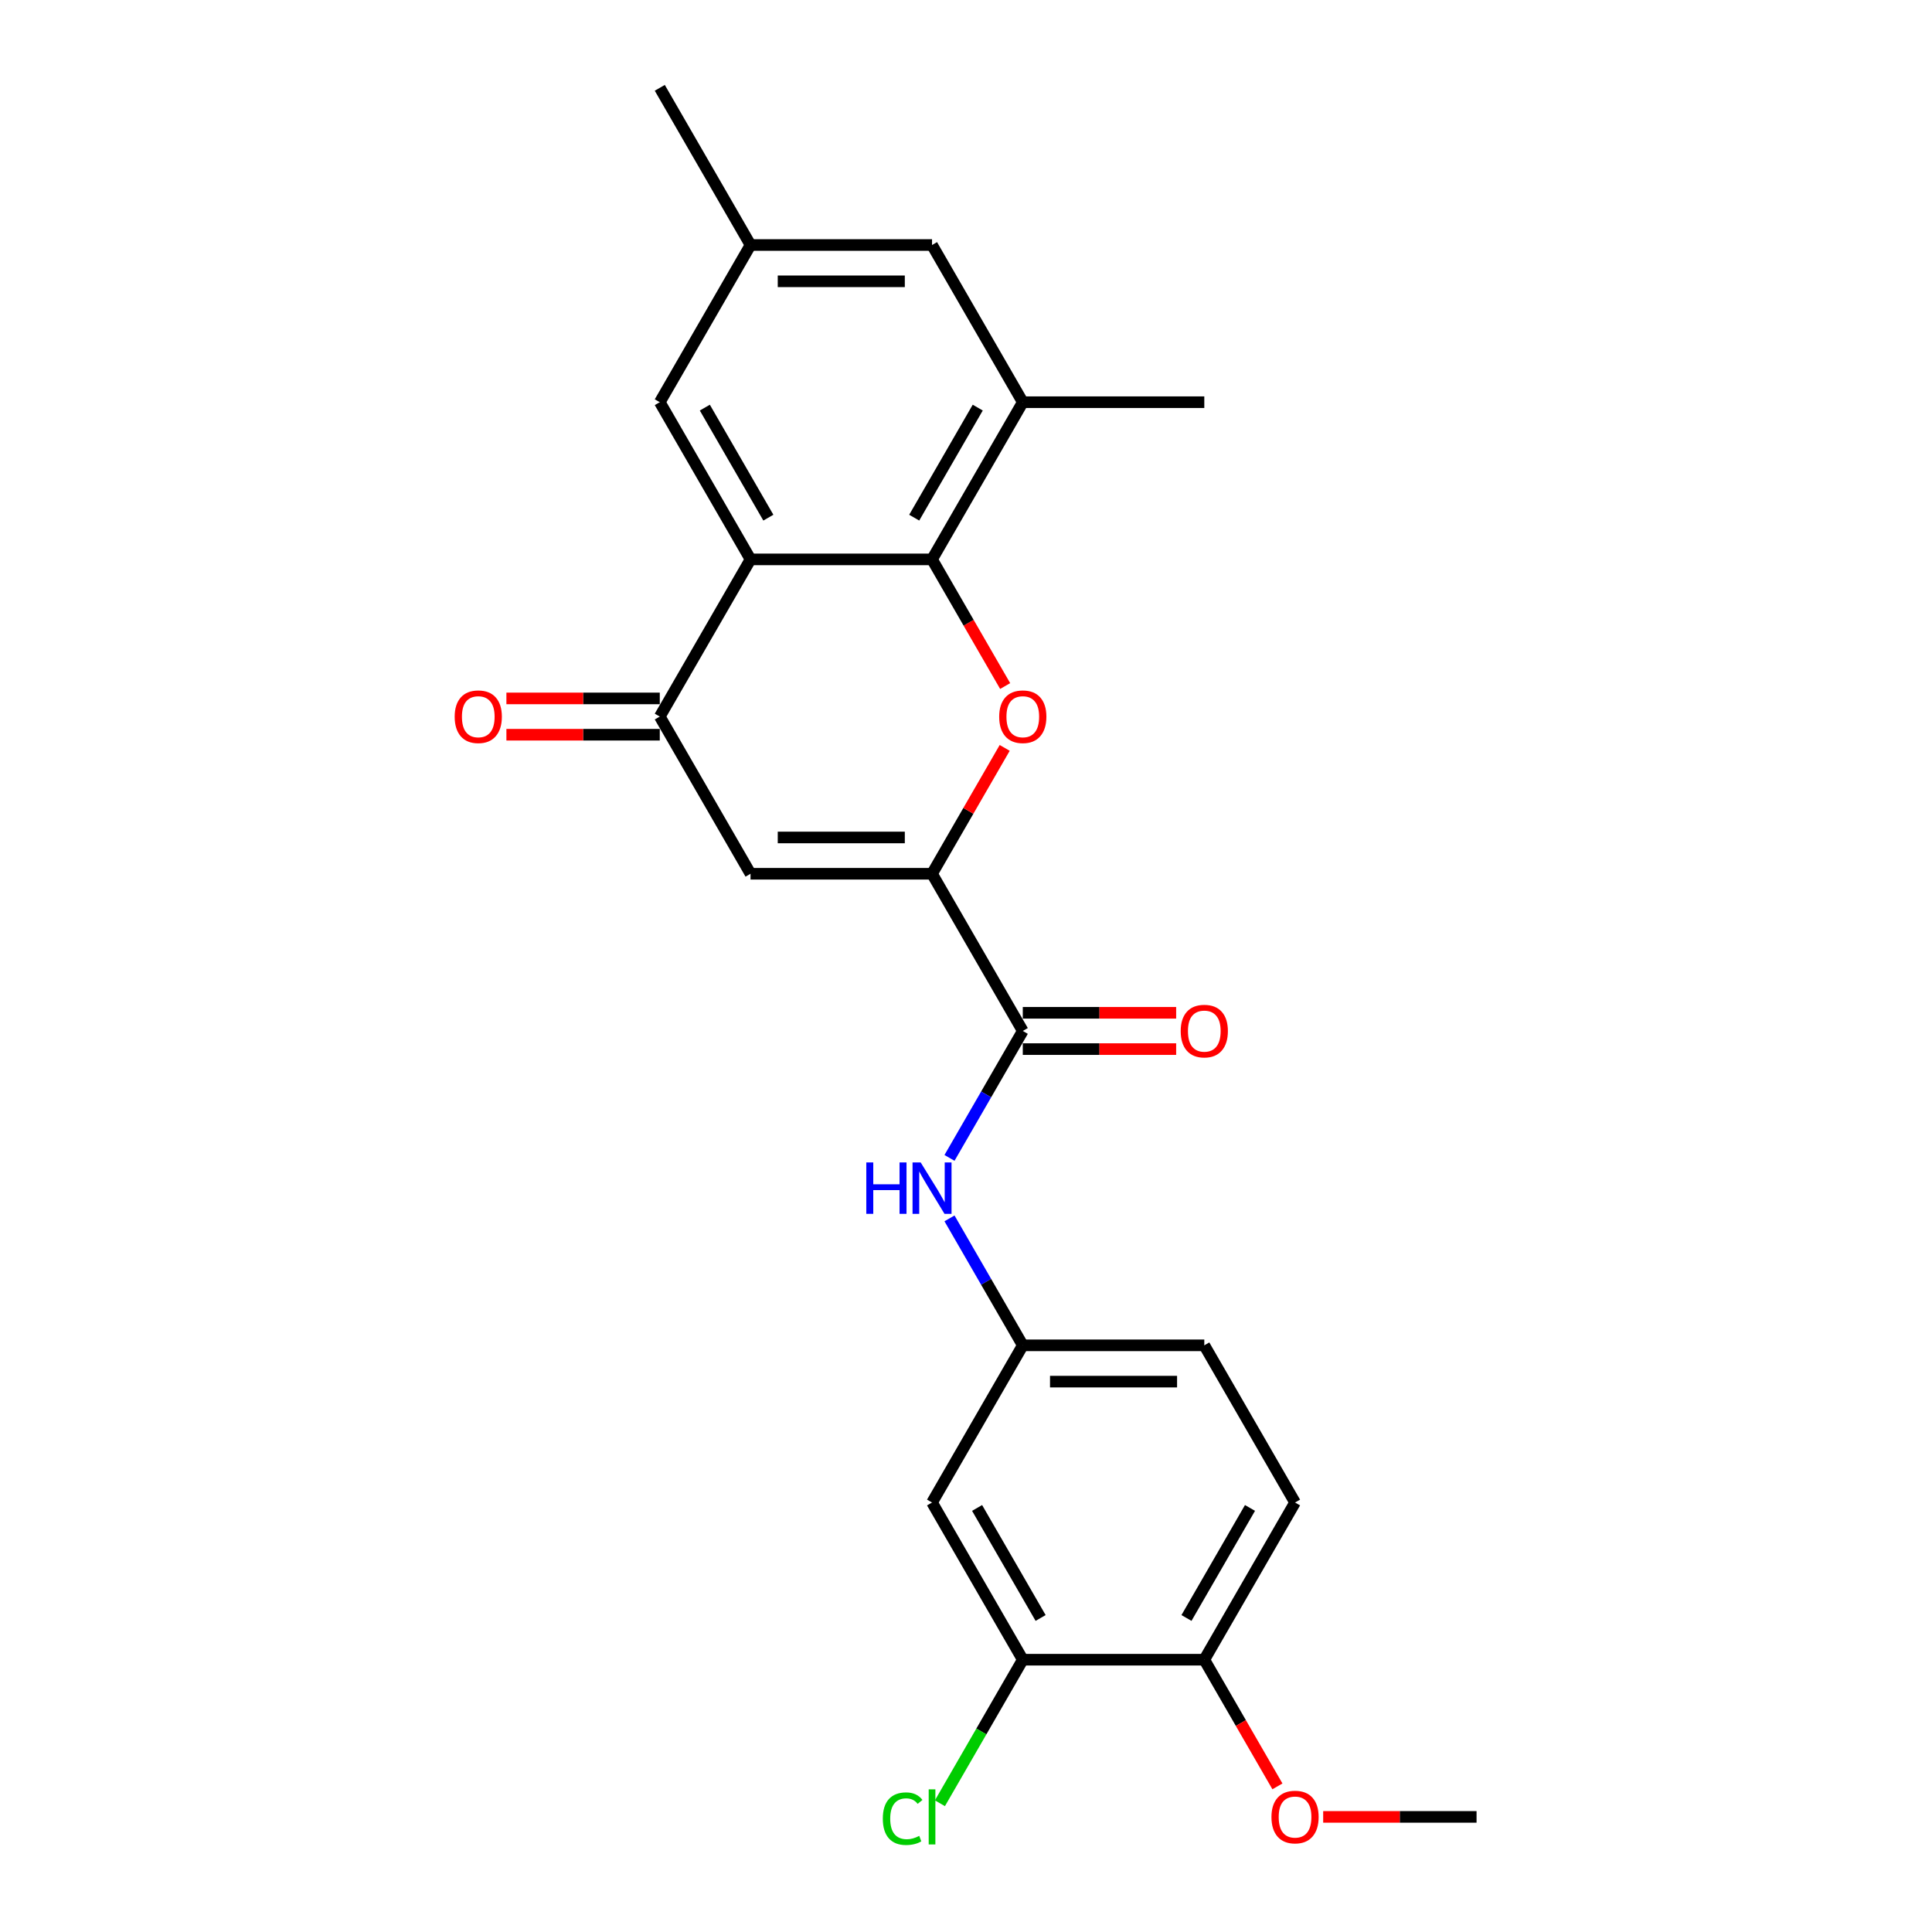 <?xml version='1.0' encoding='iso-8859-1'?>
<svg version='1.1' baseProfile='full'
              xmlns='http://www.w3.org/2000/svg'
                      xmlns:rdkit='http://www.rdkit.org/xml'
                      xmlns:xlink='http://www.w3.org/1999/xlink'
                  xml:space='preserve'
width='1000px' height='1000px' viewBox='0 0 1000 1000'>
<!-- END OF HEADER -->
<rect style='opacity:1.0;fill:#FFFFFF;stroke:none' width='1000' height='1000' x='0' y='0'> </rect>
<path class='bond-0' d='M 482.421,452.258 L 501.227,419.685' style='fill:none;fill-rule:evenodd;stroke:#000000;stroke-width:6px;stroke-linecap:butt;stroke-linejoin:miter;stroke-opacity:1' />
<path class='bond-0' d='M 501.227,419.685 L 520.033,387.112' style='fill:none;fill-rule:evenodd;stroke:#FF0000;stroke-width:6px;stroke-linecap:butt;stroke-linejoin:miter;stroke-opacity:1' />
<path class='bond-3' d='M 482.421,452.258 L 388.474,452.258' style='fill:none;fill-rule:evenodd;stroke:#000000;stroke-width:6px;stroke-linecap:butt;stroke-linejoin:miter;stroke-opacity:1' />
<path class='bond-3' d='M 468.329,433.468 L 402.566,433.468' style='fill:none;fill-rule:evenodd;stroke:#000000;stroke-width:6px;stroke-linecap:butt;stroke-linejoin:miter;stroke-opacity:1' />
<path class='bond-5' d='M 482.421,452.258 L 529.394,533.618' style='fill:none;fill-rule:evenodd;stroke:#000000;stroke-width:6px;stroke-linecap:butt;stroke-linejoin:miter;stroke-opacity:1' />
<path class='bond-1' d='M 520.271,355.095 L 501.346,322.316' style='fill:none;fill-rule:evenodd;stroke:#FF0000;stroke-width:6px;stroke-linecap:butt;stroke-linejoin:miter;stroke-opacity:1' />
<path class='bond-1' d='M 501.346,322.316 L 482.421,289.536' style='fill:none;fill-rule:evenodd;stroke:#000000;stroke-width:6px;stroke-linecap:butt;stroke-linejoin:miter;stroke-opacity:1' />
<path class='bond-6' d='M 482.421,289.536 L 529.394,208.176' style='fill:none;fill-rule:evenodd;stroke:#000000;stroke-width:6px;stroke-linecap:butt;stroke-linejoin:miter;stroke-opacity:1' />
<path class='bond-6' d='M 473.195,267.938 L 506.076,210.985' style='fill:none;fill-rule:evenodd;stroke:#000000;stroke-width:6px;stroke-linecap:butt;stroke-linejoin:miter;stroke-opacity:1' />
<path class='bond-24' d='M 482.421,289.536 L 388.474,289.536' style='fill:none;fill-rule:evenodd;stroke:#000000;stroke-width:6px;stroke-linecap:butt;stroke-linejoin:miter;stroke-opacity:1' />
<path class='bond-2' d='M 388.474,289.536 L 341.5,370.897' style='fill:none;fill-rule:evenodd;stroke:#000000;stroke-width:6px;stroke-linecap:butt;stroke-linejoin:miter;stroke-opacity:1' />
<path class='bond-10' d='M 388.474,289.536 L 341.5,208.176' style='fill:none;fill-rule:evenodd;stroke:#000000;stroke-width:6px;stroke-linecap:butt;stroke-linejoin:miter;stroke-opacity:1' />
<path class='bond-10' d='M 397.7,267.938 L 364.818,210.985' style='fill:none;fill-rule:evenodd;stroke:#000000;stroke-width:6px;stroke-linecap:butt;stroke-linejoin:miter;stroke-opacity:1' />
<path class='bond-4' d='M 388.474,452.258 L 341.5,370.897' style='fill:none;fill-rule:evenodd;stroke:#000000;stroke-width:6px;stroke-linecap:butt;stroke-linejoin:miter;stroke-opacity:1' />
<path class='bond-13' d='M 341.5,361.502 L 301.807,361.502' style='fill:none;fill-rule:evenodd;stroke:#000000;stroke-width:6px;stroke-linecap:butt;stroke-linejoin:miter;stroke-opacity:1' />
<path class='bond-13' d='M 301.807,361.502 L 262.115,361.502' style='fill:none;fill-rule:evenodd;stroke:#FF0000;stroke-width:6px;stroke-linecap:butt;stroke-linejoin:miter;stroke-opacity:1' />
<path class='bond-13' d='M 341.5,380.292 L 301.807,380.292' style='fill:none;fill-rule:evenodd;stroke:#000000;stroke-width:6px;stroke-linecap:butt;stroke-linejoin:miter;stroke-opacity:1' />
<path class='bond-13' d='M 301.807,380.292 L 262.115,380.292' style='fill:none;fill-rule:evenodd;stroke:#FF0000;stroke-width:6px;stroke-linecap:butt;stroke-linejoin:miter;stroke-opacity:1' />
<path class='bond-7' d='M 529.394,533.618 L 510.426,566.473' style='fill:none;fill-rule:evenodd;stroke:#000000;stroke-width:6px;stroke-linecap:butt;stroke-linejoin:miter;stroke-opacity:1' />
<path class='bond-7' d='M 510.426,566.473 L 491.457,599.327' style='fill:none;fill-rule:evenodd;stroke:#0000FF;stroke-width:6px;stroke-linecap:butt;stroke-linejoin:miter;stroke-opacity:1' />
<path class='bond-14' d='M 529.394,543.013 L 569.087,543.013' style='fill:none;fill-rule:evenodd;stroke:#000000;stroke-width:6px;stroke-linecap:butt;stroke-linejoin:miter;stroke-opacity:1' />
<path class='bond-14' d='M 569.087,543.013 L 608.78,543.013' style='fill:none;fill-rule:evenodd;stroke:#FF0000;stroke-width:6px;stroke-linecap:butt;stroke-linejoin:miter;stroke-opacity:1' />
<path class='bond-14' d='M 529.394,524.224 L 569.087,524.224' style='fill:none;fill-rule:evenodd;stroke:#000000;stroke-width:6px;stroke-linecap:butt;stroke-linejoin:miter;stroke-opacity:1' />
<path class='bond-14' d='M 569.087,524.224 L 608.78,524.224' style='fill:none;fill-rule:evenodd;stroke:#FF0000;stroke-width:6px;stroke-linecap:butt;stroke-linejoin:miter;stroke-opacity:1' />
<path class='bond-12' d='M 529.394,208.176 L 482.421,126.815' style='fill:none;fill-rule:evenodd;stroke:#000000;stroke-width:6px;stroke-linecap:butt;stroke-linejoin:miter;stroke-opacity:1' />
<path class='bond-21' d='M 529.394,208.176 L 623.342,208.176' style='fill:none;fill-rule:evenodd;stroke:#000000;stroke-width:6px;stroke-linecap:butt;stroke-linejoin:miter;stroke-opacity:1' />
<path class='bond-11' d='M 491.457,630.631 L 510.426,663.485' style='fill:none;fill-rule:evenodd;stroke:#0000FF;stroke-width:6px;stroke-linecap:butt;stroke-linejoin:miter;stroke-opacity:1' />
<path class='bond-11' d='M 510.426,663.485 L 529.394,696.34' style='fill:none;fill-rule:evenodd;stroke:#000000;stroke-width:6px;stroke-linecap:butt;stroke-linejoin:miter;stroke-opacity:1' />
<path class='bond-8' d='M 529.394,859.061 L 482.421,777.7' style='fill:none;fill-rule:evenodd;stroke:#000000;stroke-width:6px;stroke-linecap:butt;stroke-linejoin:miter;stroke-opacity:1' />
<path class='bond-8' d='M 538.621,837.462 L 505.739,780.51' style='fill:none;fill-rule:evenodd;stroke:#000000;stroke-width:6px;stroke-linecap:butt;stroke-linejoin:miter;stroke-opacity:1' />
<path class='bond-18' d='M 529.394,859.061 L 507.946,896.21' style='fill:none;fill-rule:evenodd;stroke:#000000;stroke-width:6px;stroke-linecap:butt;stroke-linejoin:miter;stroke-opacity:1' />
<path class='bond-18' d='M 507.946,896.21 L 486.498,933.359' style='fill:none;fill-rule:evenodd;stroke:#00CC00;stroke-width:6px;stroke-linecap:butt;stroke-linejoin:miter;stroke-opacity:1' />
<path class='bond-26' d='M 529.394,859.061 L 623.342,859.061' style='fill:none;fill-rule:evenodd;stroke:#000000;stroke-width:6px;stroke-linecap:butt;stroke-linejoin:miter;stroke-opacity:1' />
<path class='bond-9' d='M 482.421,777.7 L 529.394,696.34' style='fill:none;fill-rule:evenodd;stroke:#000000;stroke-width:6px;stroke-linecap:butt;stroke-linejoin:miter;stroke-opacity:1' />
<path class='bond-16' d='M 341.5,208.176 L 388.474,126.815' style='fill:none;fill-rule:evenodd;stroke:#000000;stroke-width:6px;stroke-linecap:butt;stroke-linejoin:miter;stroke-opacity:1' />
<path class='bond-19' d='M 529.394,696.34 L 623.342,696.34' style='fill:none;fill-rule:evenodd;stroke:#000000;stroke-width:6px;stroke-linecap:butt;stroke-linejoin:miter;stroke-opacity:1' />
<path class='bond-19' d='M 543.487,715.129 L 609.25,715.129' style='fill:none;fill-rule:evenodd;stroke:#000000;stroke-width:6px;stroke-linecap:butt;stroke-linejoin:miter;stroke-opacity:1' />
<path class='bond-25' d='M 482.421,126.815 L 388.474,126.815' style='fill:none;fill-rule:evenodd;stroke:#000000;stroke-width:6px;stroke-linecap:butt;stroke-linejoin:miter;stroke-opacity:1' />
<path class='bond-25' d='M 468.329,145.605 L 402.566,145.605' style='fill:none;fill-rule:evenodd;stroke:#000000;stroke-width:6px;stroke-linecap:butt;stroke-linejoin:miter;stroke-opacity:1' />
<path class='bond-15' d='M 623.342,859.061 L 670.315,777.7' style='fill:none;fill-rule:evenodd;stroke:#000000;stroke-width:6px;stroke-linecap:butt;stroke-linejoin:miter;stroke-opacity:1' />
<path class='bond-15' d='M 614.116,837.462 L 646.997,780.51' style='fill:none;fill-rule:evenodd;stroke:#000000;stroke-width:6px;stroke-linecap:butt;stroke-linejoin:miter;stroke-opacity:1' />
<path class='bond-20' d='M 623.342,859.061 L 642.267,891.84' style='fill:none;fill-rule:evenodd;stroke:#000000;stroke-width:6px;stroke-linecap:butt;stroke-linejoin:miter;stroke-opacity:1' />
<path class='bond-20' d='M 642.267,891.84 L 661.192,924.62' style='fill:none;fill-rule:evenodd;stroke:#FF0000;stroke-width:6px;stroke-linecap:butt;stroke-linejoin:miter;stroke-opacity:1' />
<path class='bond-22' d='M 388.474,126.815 L 341.5,45.455' style='fill:none;fill-rule:evenodd;stroke:#000000;stroke-width:6px;stroke-linecap:butt;stroke-linejoin:miter;stroke-opacity:1' />
<path class='bond-17' d='M 670.315,777.7 L 623.342,696.34' style='fill:none;fill-rule:evenodd;stroke:#000000;stroke-width:6px;stroke-linecap:butt;stroke-linejoin:miter;stroke-opacity:1' />
<path class='bond-23' d='M 684.877,940.422 L 724.57,940.422' style='fill:none;fill-rule:evenodd;stroke:#FF0000;stroke-width:6px;stroke-linecap:butt;stroke-linejoin:miter;stroke-opacity:1' />
<path class='bond-23' d='M 724.57,940.422 L 764.262,940.422' style='fill:none;fill-rule:evenodd;stroke:#000000;stroke-width:6px;stroke-linecap:butt;stroke-linejoin:miter;stroke-opacity:1' />
<path  class='atom-1' d='M 517.181 370.972
Q 517.181 364.584, 520.338 361.014
Q 523.495 357.444, 529.394 357.444
Q 535.294 357.444, 538.451 361.014
Q 541.608 364.584, 541.608 370.972
Q 541.608 377.436, 538.413 381.119
Q 535.219 384.764, 529.394 384.764
Q 523.532 384.764, 520.338 381.119
Q 517.181 377.473, 517.181 370.972
M 529.394 381.757
Q 533.453 381.757, 535.633 379.052
Q 537.85 376.308, 537.85 370.972
Q 537.85 365.749, 535.633 363.118
Q 533.453 360.45, 529.394 360.45
Q 525.336 360.45, 523.119 363.081
Q 520.939 365.711, 520.939 370.972
Q 520.939 376.346, 523.119 379.052
Q 525.336 381.757, 529.394 381.757
' fill='#FF0000'/>
<path  class='atom-8' d='M 448.393 601.676
L 452.001 601.676
L 452.001 612.987
L 465.604 612.987
L 465.604 601.676
L 469.212 601.676
L 469.212 628.282
L 465.604 628.282
L 465.604 615.994
L 452.001 615.994
L 452.001 628.282
L 448.393 628.282
L 448.393 601.676
' fill='#0000FF'/>
<path  class='atom-8' d='M 476.54 601.676
L 485.258 615.768
Q 486.122 617.159, 487.513 619.676
Q 488.903 622.194, 488.978 622.344
L 488.978 601.676
L 492.511 601.676
L 492.511 628.282
L 488.866 628.282
L 479.509 612.875
Q 478.419 611.071, 477.254 609.004
Q 476.126 606.937, 475.788 606.298
L 475.788 628.282
L 472.331 628.282
L 472.331 601.676
L 476.54 601.676
' fill='#0000FF'/>
<path  class='atom-14' d='M 235.34 370.972
Q 235.34 364.584, 238.496 361.014
Q 241.653 357.444, 247.553 357.444
Q 253.453 357.444, 256.609 361.014
Q 259.766 364.584, 259.766 370.972
Q 259.766 377.436, 256.572 381.119
Q 253.378 384.764, 247.553 384.764
Q 241.691 384.764, 238.496 381.119
Q 235.34 377.473, 235.34 370.972
M 247.553 381.757
Q 251.611 381.757, 253.791 379.052
Q 256.008 376.308, 256.008 370.972
Q 256.008 365.749, 253.791 363.118
Q 251.611 360.45, 247.553 360.45
Q 243.494 360.45, 241.277 363.081
Q 239.098 365.711, 239.098 370.972
Q 239.098 376.346, 241.277 379.052
Q 243.494 381.757, 247.553 381.757
' fill='#FF0000'/>
<path  class='atom-15' d='M 611.129 533.694
Q 611.129 527.305, 614.285 523.735
Q 617.442 520.165, 623.342 520.165
Q 629.242 520.165, 632.398 523.735
Q 635.555 527.305, 635.555 533.694
Q 635.555 540.157, 632.361 543.84
Q 629.166 547.485, 623.342 547.485
Q 617.479 547.485, 614.285 543.84
Q 611.129 540.195, 611.129 533.694
M 623.342 544.479
Q 627.4 544.479, 629.58 541.773
Q 631.797 539.03, 631.797 533.694
Q 631.797 528.47, 629.58 525.84
Q 627.4 523.171, 623.342 523.171
Q 619.283 523.171, 617.066 525.802
Q 614.886 528.432, 614.886 533.694
Q 614.886 539.067, 617.066 541.773
Q 619.283 544.479, 623.342 544.479
' fill='#FF0000'/>
<path  class='atom-19' d='M 456.942 941.342
Q 456.942 934.728, 460.024 931.271
Q 463.143 927.776, 469.043 927.776
Q 474.529 927.776, 477.46 931.647
L 474.98 933.676
Q 472.838 930.858, 469.043 930.858
Q 465.022 930.858, 462.88 933.563
Q 460.775 936.231, 460.775 941.342
Q 460.775 946.603, 462.955 949.309
Q 465.172 952.015, 469.456 952.015
Q 472.387 952.015, 475.807 950.248
L 476.859 953.067
Q 475.469 953.969, 473.364 954.495
Q 471.26 955.021, 468.93 955.021
Q 463.143 955.021, 460.024 951.489
Q 456.942 947.956, 456.942 941.342
' fill='#00CC00'/>
<path  class='atom-19' d='M 480.692 926.16
L 484.15 926.16
L 484.15 954.683
L 480.692 954.683
L 480.692 926.16
' fill='#00CC00'/>
<path  class='atom-21' d='M 658.102 940.497
Q 658.102 934.108, 661.259 930.538
Q 664.415 926.968, 670.315 926.968
Q 676.215 926.968, 679.372 930.538
Q 682.528 934.108, 682.528 940.497
Q 682.528 946.96, 679.334 950.643
Q 676.14 954.288, 670.315 954.288
Q 664.453 954.288, 661.259 950.643
Q 658.102 946.998, 658.102 940.497
M 670.315 951.282
Q 674.374 951.282, 676.553 948.576
Q 678.77 945.833, 678.77 940.497
Q 678.77 935.273, 676.553 932.643
Q 674.374 929.975, 670.315 929.975
Q 666.257 929.975, 664.04 932.605
Q 661.86 935.236, 661.86 940.497
Q 661.86 945.87, 664.04 948.576
Q 666.257 951.282, 670.315 951.282
' fill='#FF0000'/>
</svg>

